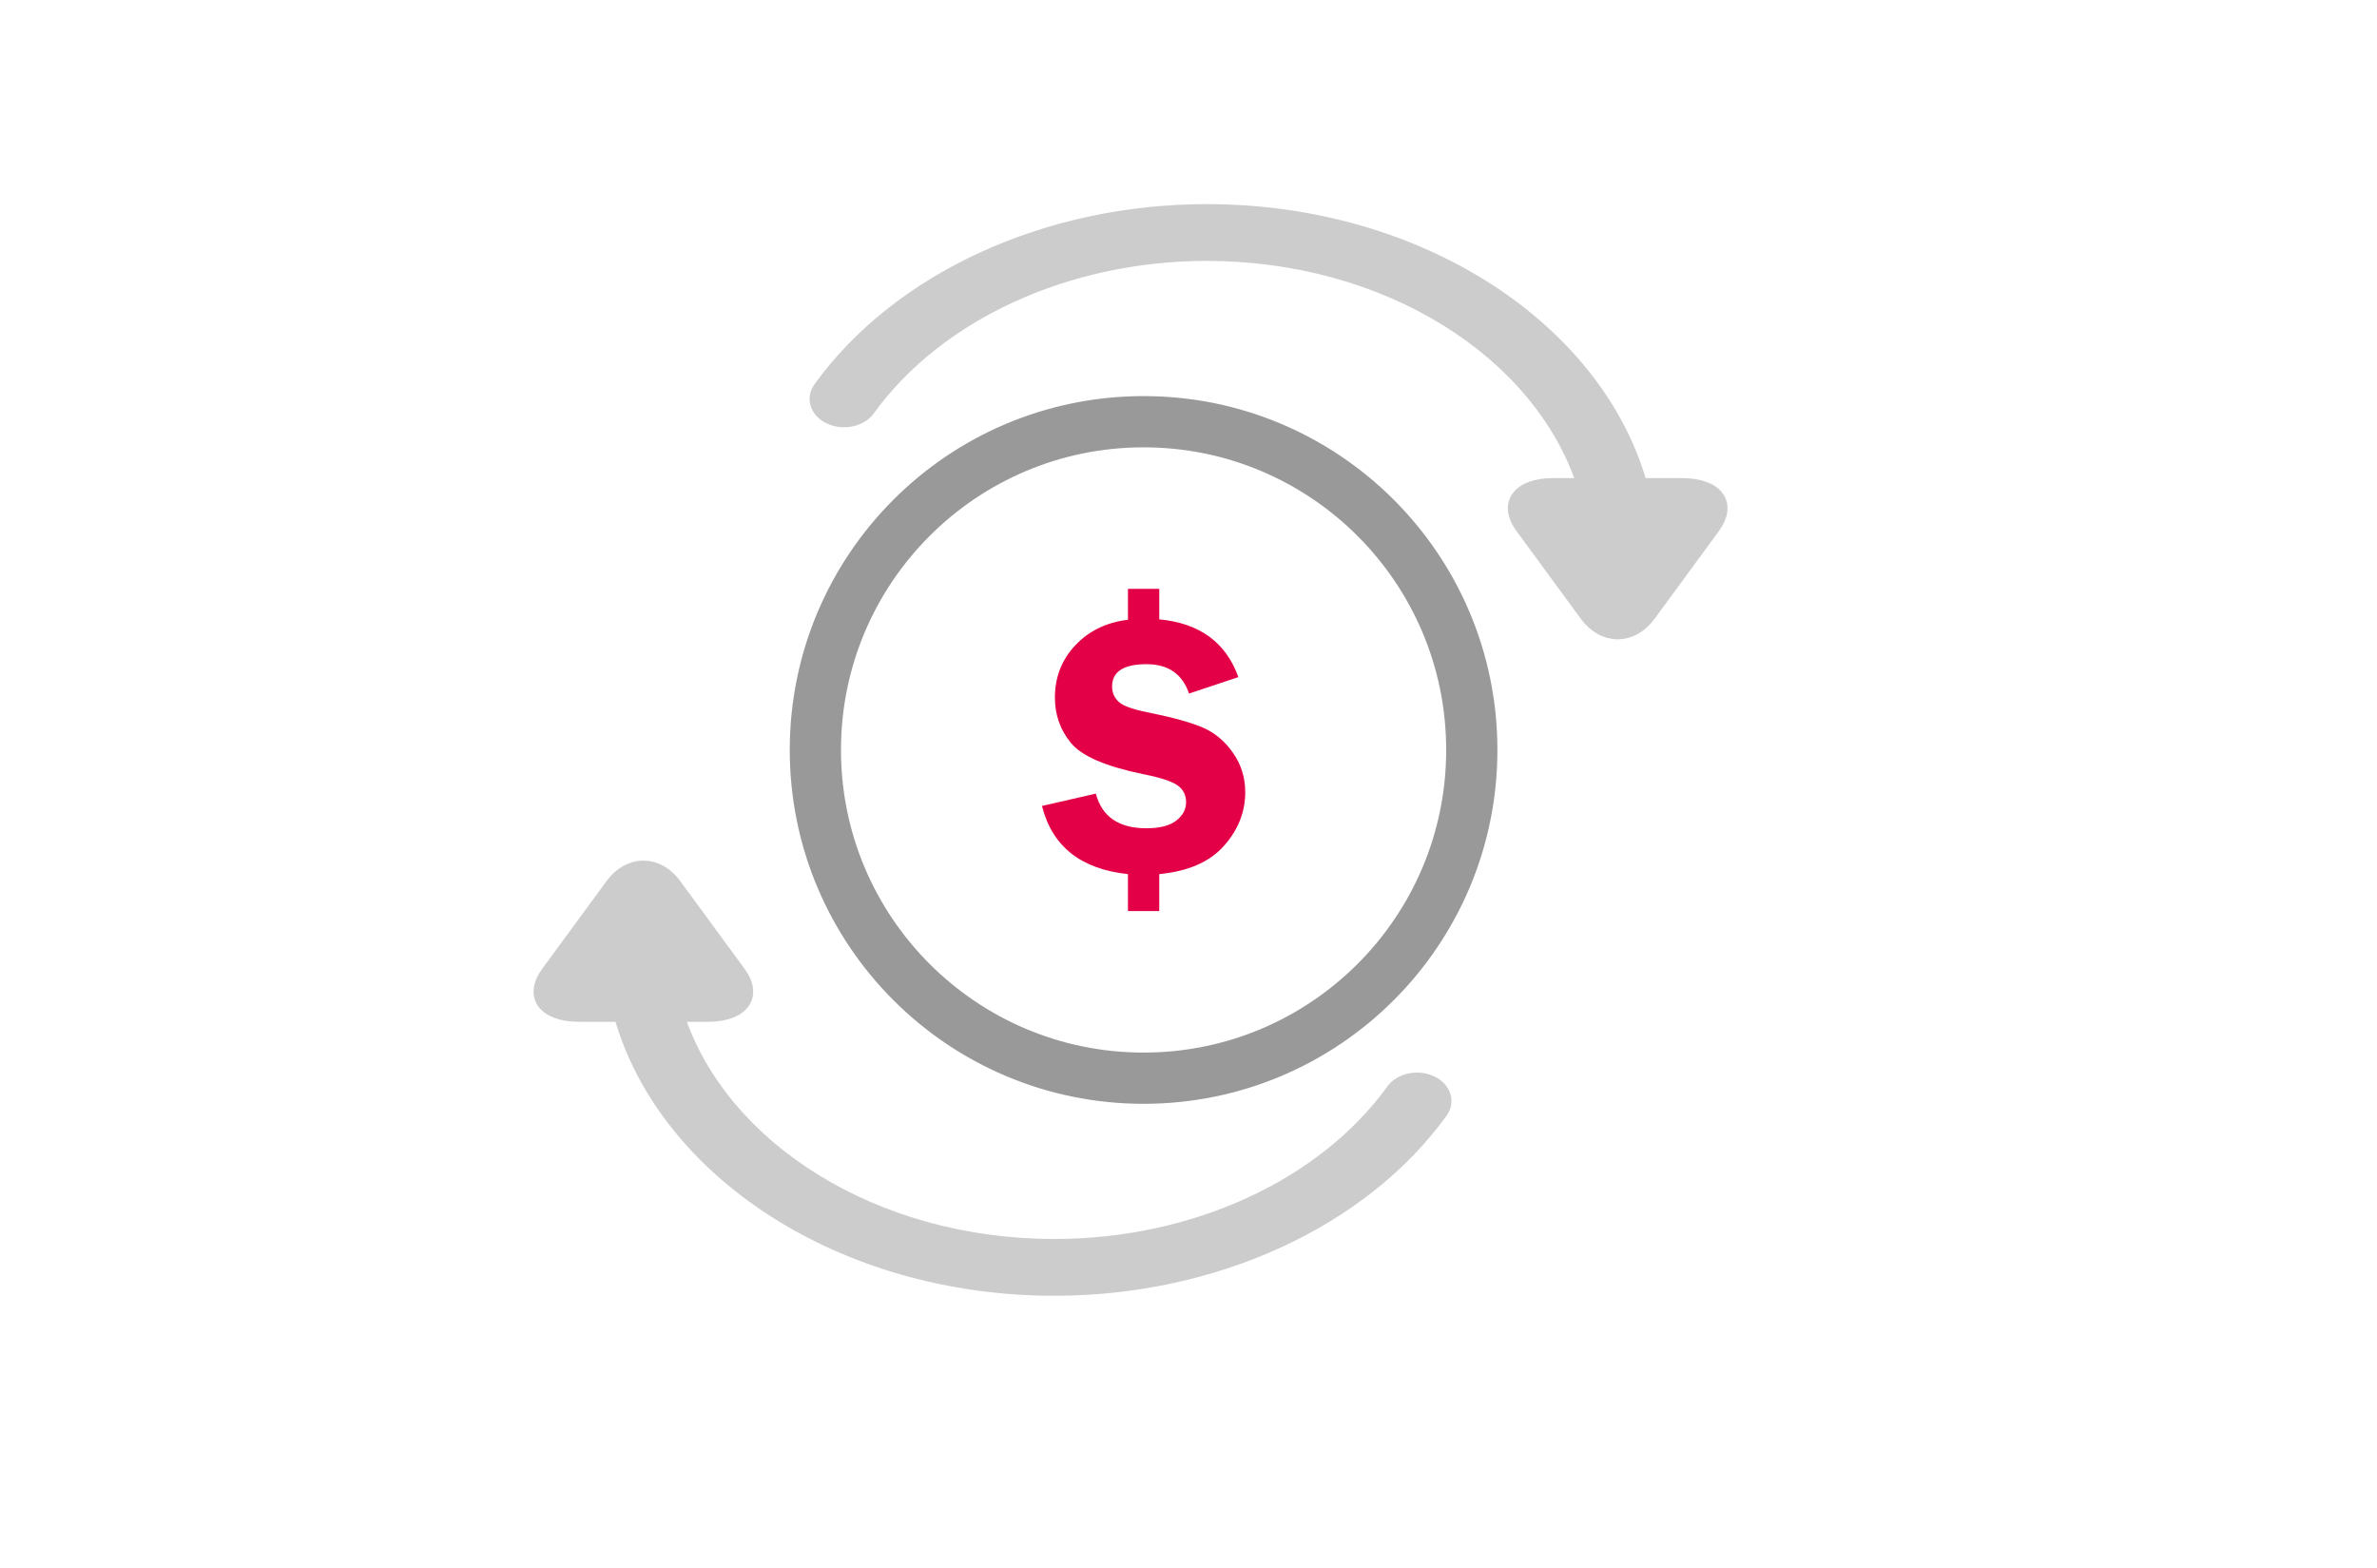 <?xml version="1.0" encoding="utf-8"?>
<!-- Generator: Adobe Illustrator 15.1.0, SVG Export Plug-In  -->
<!DOCTYPE svg PUBLIC "-//W3C//DTD SVG 1.1//EN" "http://www.w3.org/Graphics/SVG/1.1/DTD/svg11.dtd">
<svg version="1.1"
	 xmlns="http://www.w3.org/2000/svg" xmlns:xlink="http://www.w3.org/1999/xlink" xmlns:a="http://ns.adobe.com/AdobeSVGViewerExtensions/3.0/"
	 x="0px" y="0px" width="232px" height="153px" viewBox="-52.077 -19.921 232 153" enable-background="new -52.077 -19.921 232 153"
	 xml:space="preserve">
<defs>
</defs>
<path fill="#CCCCCC" stroke="#CCCCCC" stroke-width="1.127" stroke-miterlimit="10" d="M87.606,85.611
	c-1.346-0.603-3.055-0.229-3.822,0.829c-6.726,9.326-19.354,15.12-32.957,15.12c-17.594,0-32.422-9.497-36.658-22.322
	c1.029,0,1.994,0,2.83,0c3.451,0,4.865-1.926,3.139-4.28c-1.729-2.354-4.553-6.206-6.279-8.561c-1.727-2.354-4.553-2.354-6.279,0
	c-1.727,2.354-4.551,6.207-6.279,8.561c-1.727,2.354-0.313,4.28,3.139,4.28c1.137,0,2.518,0,3.974,0
	c4.357,15.282,21.714,26.737,42.415,26.737c15.617,0,30.113-6.649,37.834-17.354C89.425,87.562,88.954,86.214,87.606,85.611z"/>
<path fill="#CCCCCC" stroke="#CCCCCC" stroke-width="1.127" stroke-miterlimit="10" d="M28.925,20.927
	c1.347,0.604,3.056,0.23,3.822-0.828c6.727-9.326,19.355-15.121,32.957-15.121c17.594,0,32.422,9.498,36.659,22.322
	c-1.029,0-1.994,0-2.83,0c-3.452,0-4.866,1.926-3.139,4.281c1.728,2.354,4.553,6.205,6.278,8.561c1.728,2.354,4.553,2.354,6.28,0
	c1.726-2.355,4.551-6.207,6.279-8.561c1.727-2.355,0.313-4.281-3.14-4.281c-1.136,0-2.518,0-3.973,0
	C103.763,12.019,86.406,0.563,65.704,0.563c-15.616,0-30.112,6.648-37.833,17.354C27.106,18.978,27.578,20.325,28.925,20.927z"/>
<path fill="#E40046" d="M61.068,65.385v3.611H59.54h-1.528v-3.611c-4.6-0.484-7.395-2.701-8.39-6.65l5.255-1.203
	c0.599,2.254,2.242,3.381,4.931,3.381c1.3,0,2.271-0.248,2.914-0.744c0.644-0.498,0.965-1.096,0.965-1.797
	c0-0.713-0.286-1.268-0.86-1.662c-0.572-0.395-1.695-0.758-3.363-1.086c-3.619-0.746-5.953-1.754-7.004-3.023
	c-1.051-1.268-1.576-2.75-1.576-4.445c0-1.99,0.662-3.688,1.988-5.098c1.324-1.408,3.038-2.24,5.141-2.496v-3.018h1.528h1.528v2.98
	c3.934,0.369,6.508,2.248,7.721,5.637l-4.815,1.605c-0.649-1.91-2.032-2.867-4.147-2.867c-2.242,0-3.363,0.727-3.363,2.18
	c0,0.586,0.211,1.08,0.631,1.48c0.421,0.4,1.369,0.748,2.848,1.041c2.471,0.498,4.283,1.002,5.436,1.512
	c1.154,0.51,2.121,1.334,2.906,2.469c0.783,1.135,1.174,2.404,1.174,3.807c0,1.939-0.695,3.689-2.087,5.252
	S63.878,65.117,61.068,65.385z"/>
<circle fill="none" stroke="#999999" stroke-width="5" stroke-miterlimit="10" cx="59.539" cy="53.27" r="32.034"/>
</svg>
